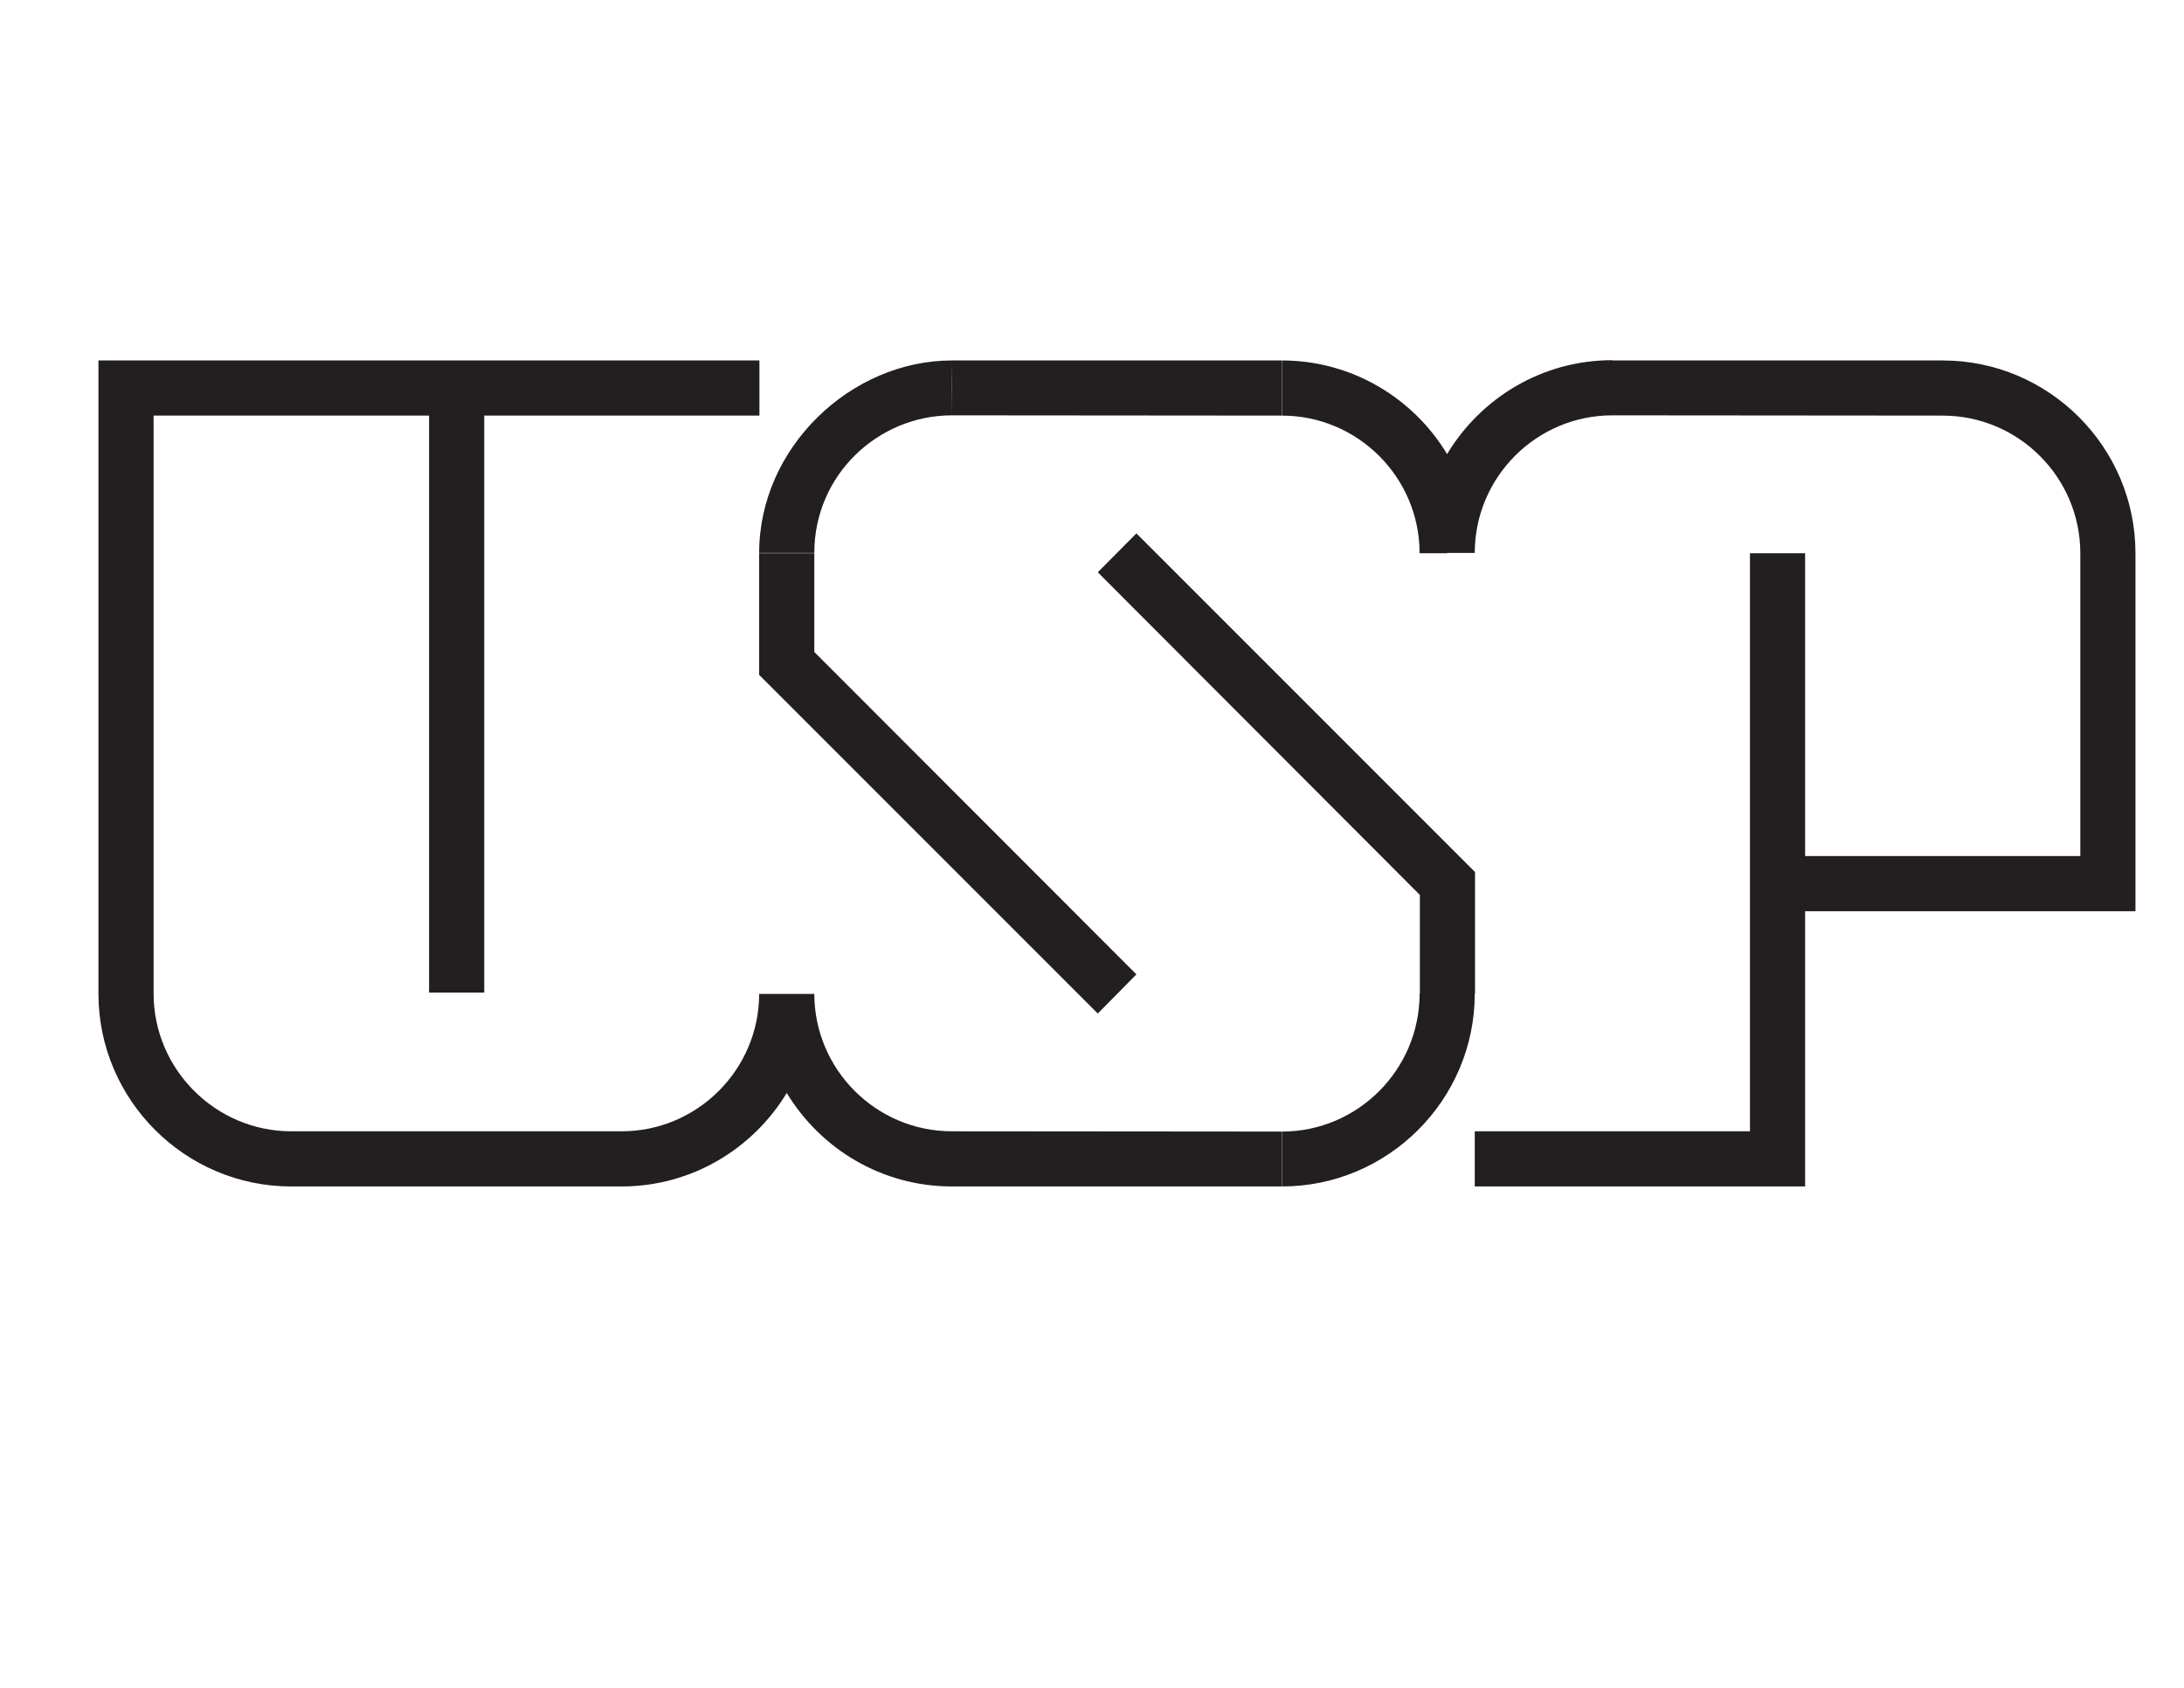 <?xml version="1.0" encoding="utf-8"?>
<!-- Generator: Adobe Illustrator 18.0.0, SVG Export Plug-In . SVG Version: 6.00 Build 0)  -->
<!DOCTYPE svg PUBLIC "-//W3C//DTD SVG 1.1 Tiny//EN" "http://www.w3.org/Graphics/SVG/1.1/DTD/svg11-tiny.dtd">
<svg version="1.1" id="Capa_1" xmlns="http://www.w3.org/2000/svg" xmlns:xlink="http://www.w3.org/1999/xlink" x="0px" y="0px"
	 width="792px" height="612px" viewBox="0 0 792 612" enable-background="new 0 0 792 612" xml:space="preserve">
<g>
	<path fill-rule="evenodd" fill="#231F20" d="M345.2,410.2l119.8,0.1v19.9l-119.8,0L345.2,410.2L345.2,410.2z M345.2,130.7l119.8,0
		v20l-119.8-0.1V130.7L345.2,130.7z M105.6,410.2h119.8v20H105.6V410.2L105.6,410.2z M35.8,130.7h20h219.6v20h-99.8v209.2h-20V150.7
		H55.7v209.6h-20V130.7L35.8,130.7z M275.3,244.7l122.8,122.8l14-14.2L295.3,236.4v-35.8h-20V244.7L275.3,244.7z M534.9,316.2
		l0,44.1h-20v-35.8L398.1,207.5l14-14.1L534.9,316.2L534.9,316.2z M584.7,130.7l119.8,0v20l-119.8-0.1V130.7L584.7,130.7z
		 M534.8,410.2v20h119.8v-99.8h119.8V200.6h-20v109.8h-99.8V200.6h-20v209.6L534.8,410.2L534.8,410.2z M345.2,130.7
		c-36.6,0-69.9,31.5-69.9,69.8h20c0-28.4,23.2-49.9,49.9-49.9C345.1,141.1,345.1,138,345.2,130.7L345.2,130.7z M55.7,360.3h-20
		c0,38.5,31.4,69.9,69.9,69.9v-20C78.2,410.2,55.7,387.7,55.7,360.3L55.7,360.3z M754.4,200.6h20c0-38.5-31.4-69.9-69.9-69.9v20
		C732,150.7,754.4,173.1,754.4,200.6L754.4,200.6z M514.8,360.3c0,27.5-22.4,50-49.9,50v19.9c38.5,0,69.9-31.4,69.9-69.9H514.8
		L514.8,360.3z M514.8,200.6h10v-35.9c-12.2-20.3-34.5-34-59.9-34v20C492.4,150.7,514.8,173.1,514.8,200.6L514.8,200.6z
		 M534.8,200.5c0-27.5,22.4-49.9,49.9-49.9v-20c-25.4,0-47.6,13.6-59.9,34v35.9H534.8L534.8,200.5z M295.3,360.3
		c0,27.5,22.4,49.9,49.9,49.9v20c-25.4,0-47.6-13.6-59.9-33.9v-35.9H295.3L295.3,360.3z M275.3,360.3c0,27.5-22.4,49.9-49.9,49.9v20
		c25.4,0,47.6-13.6,59.9-33.9v-35.9H275.3z"/>
</g>
</svg>
